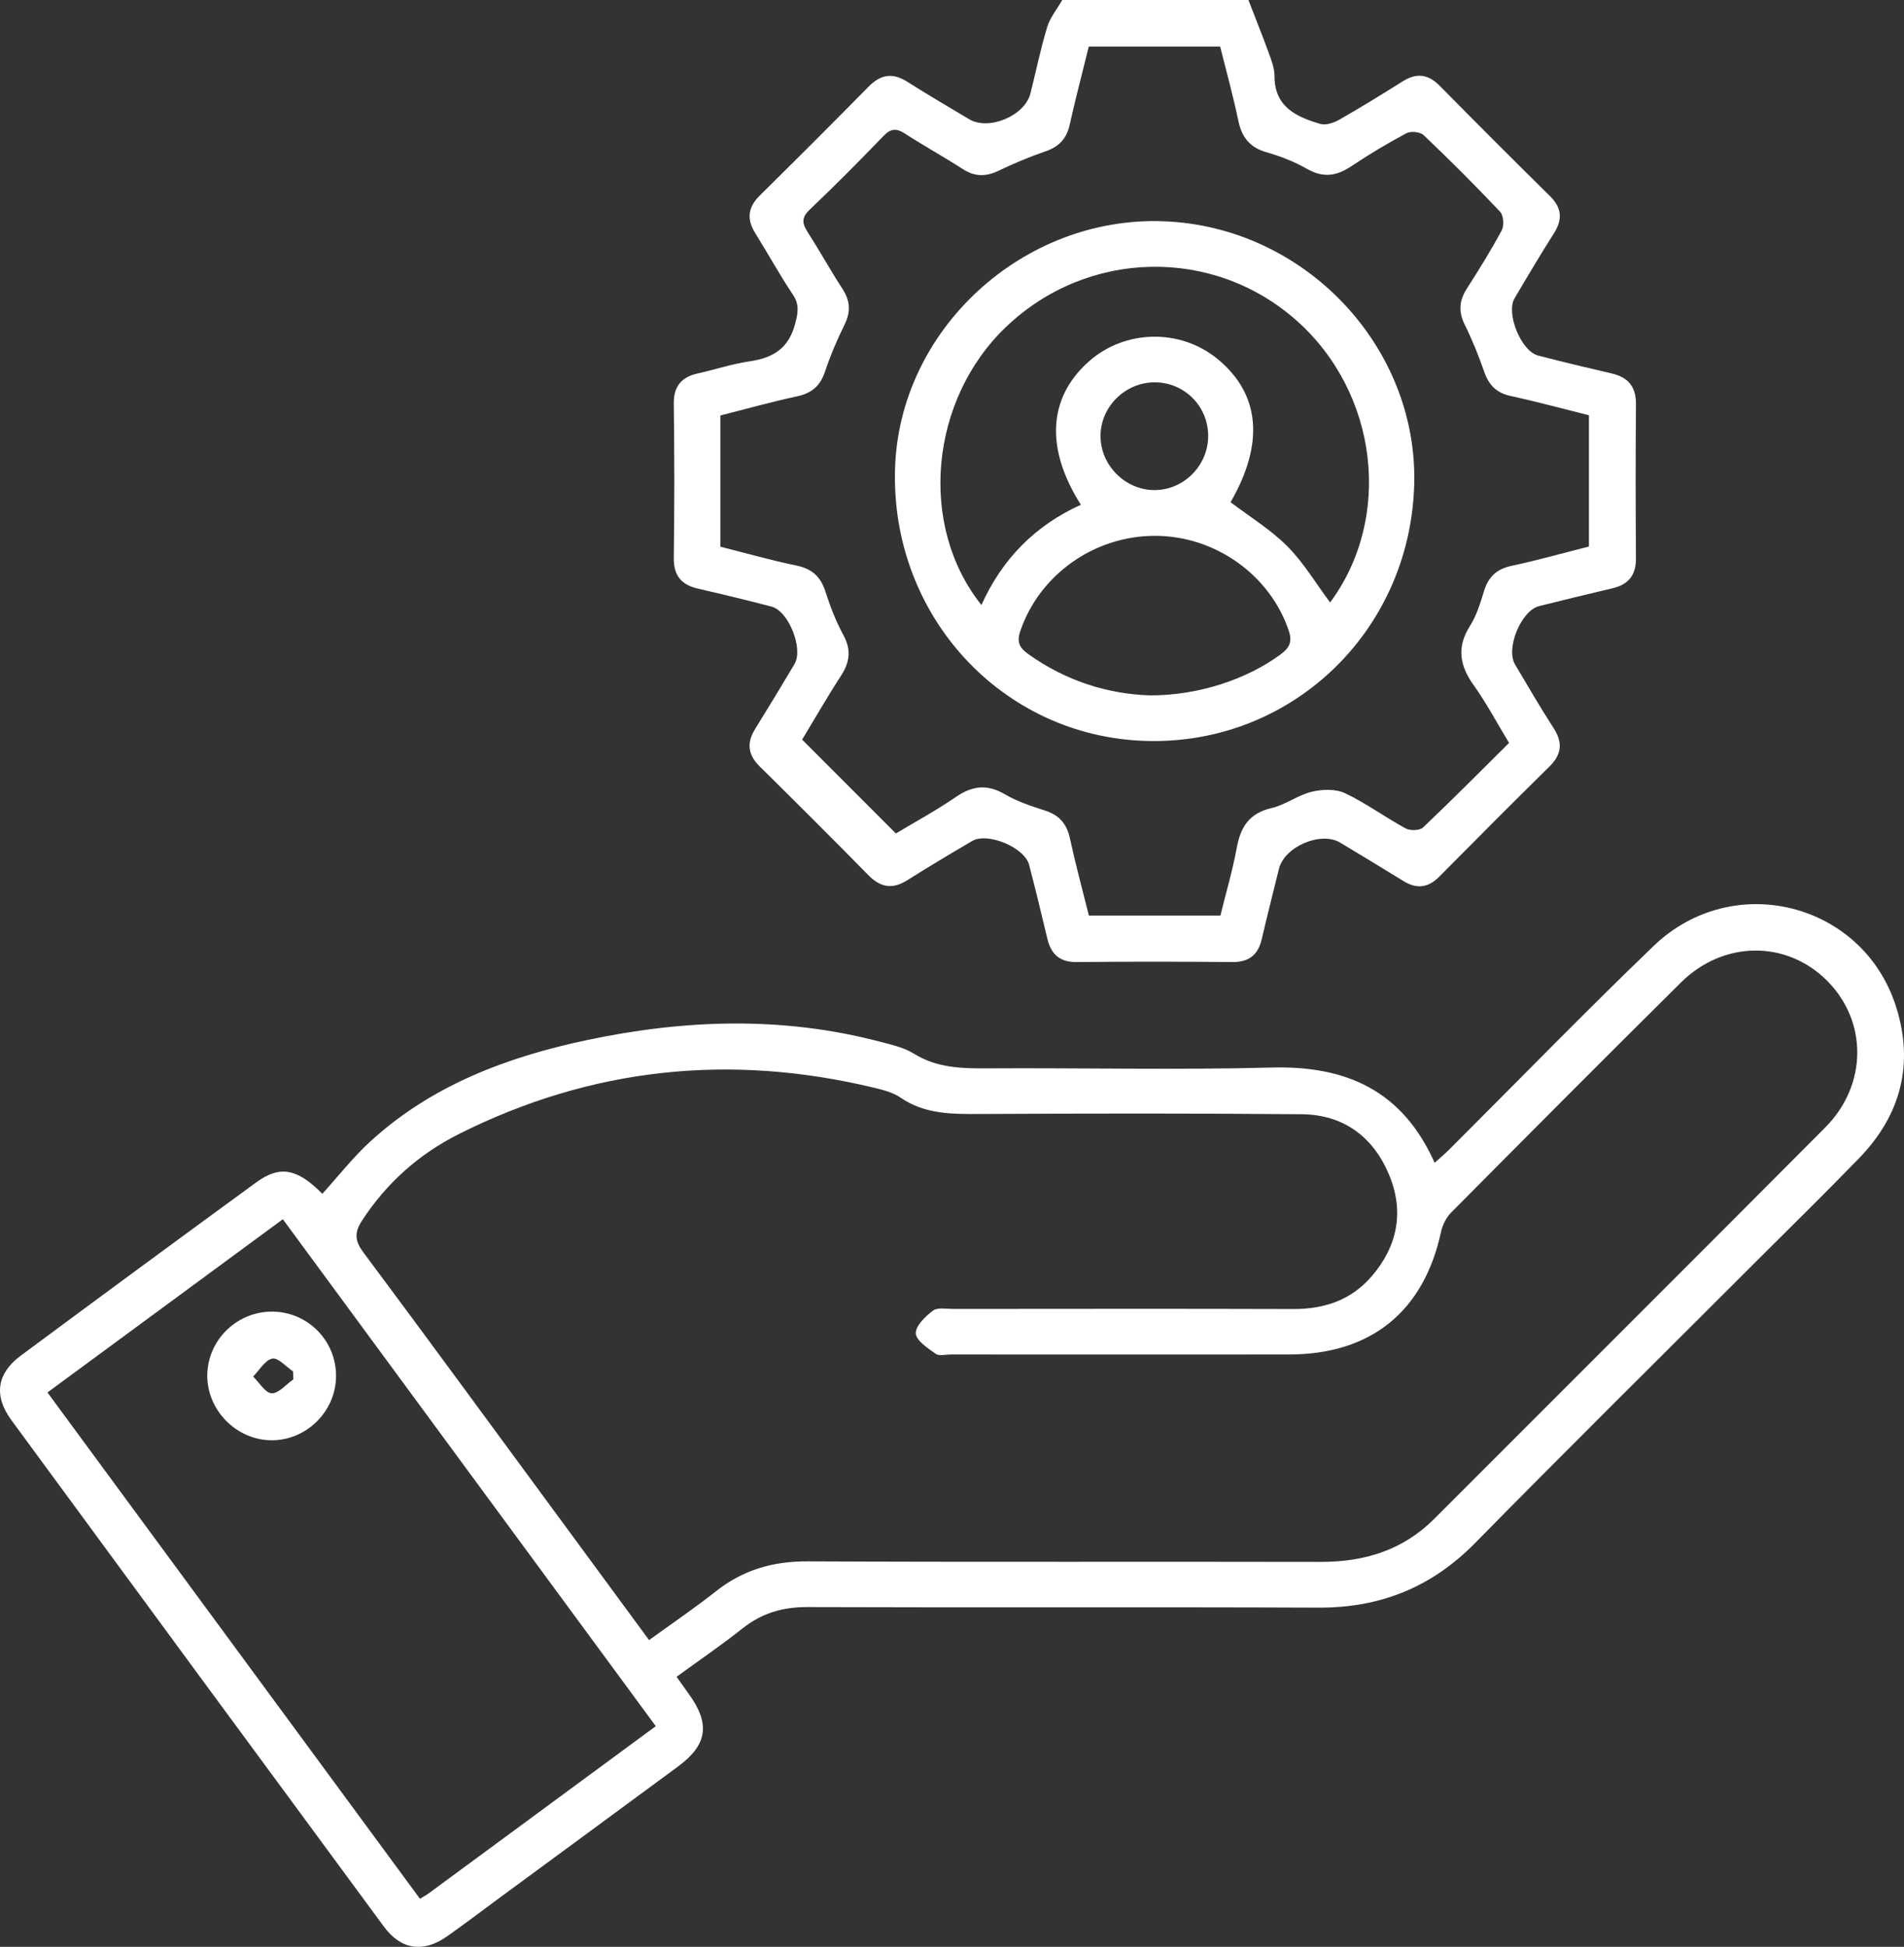 <svg xmlns="http://www.w3.org/2000/svg" id="Layer_2" data-name="Layer 2" viewBox="0 0 616.27 630.02"><rect x="0" y="0" width="616.27" height="630.02" fill="#333333" stroke="none"/><defs><style>      .cls-1 {        fill: #fff;        stroke-width: 0px;      }    </style></defs><g id="CONTENIDO"><g><path class="cls-1" d="M404.08,0c2.23,5.78,4.54,11.54,6.66,17.36.84,2.3,1.78,4.75,1.77,7.12-.04,10.07,7.02,13.35,14.85,15.62,1.78.52,4.35-.34,6.11-1.35,6.94-3.96,13.74-8.14,20.5-12.4,4.51-2.84,8.27-2.4,12.06,1.45,11.8,11.98,23.69,23.86,35.65,35.66,3.86,3.81,4.14,7.54,1.28,12.05-4.39,6.91-8.57,13.96-12.73,21.02-2.88,4.88,2.11,17.12,7.61,18.53,7.93,2.05,15.89,3.96,23.86,5.81,5.4,1.25,7.88,4.37,7.82,10.02-.15,16.6-.12,33.21-.01,49.81.04,5.36-2.37,8.43-7.49,9.65-7.96,1.89-15.93,3.79-23.86,5.8-5.84,1.48-10.86,13.69-7.78,18.88,4.07,6.87,8.07,13.79,12.42,20.49,3.07,4.74,2.75,8.56-1.3,12.55-11.98,11.79-23.84,23.71-35.67,35.65-3.59,3.62-7.3,4.04-11.58,1.4-6.8-4.2-13.63-8.33-20.48-12.44-6.26-3.76-18.04,1.31-19.8,8.47-1.86,7.55-3.8,15.08-5.55,22.66-1.19,5.15-4.08,7.57-9.53,7.52-16.81-.15-33.62-.15-50.43,0-5.49.05-8.28-2.53-9.48-7.62-1.87-7.97-3.82-15.92-5.88-23.84-1.45-5.61-13.44-10.64-18.42-7.72-7.07,4.14-14.1,8.34-21.03,12.71-4.77,3.01-8.63,2.37-12.57-1.63-11.63-11.85-23.4-23.57-35.21-35.23-3.82-3.77-4.24-7.61-1.45-12.1,4.32-6.96,8.56-13.97,12.75-21.02,2.93-4.93-1.89-17.11-7.43-18.57-7.92-2.08-15.88-3.99-23.85-5.83-5.37-1.24-7.88-4.2-7.8-9.95.22-16.6.22-33.21,0-49.81-.08-5.78,2.5-8.7,7.86-9.9,5.59-1.25,11.09-3.08,16.73-3.9,7.53-1.1,12.56-4.14,14.67-12.07.97-3.65,1.46-6.26-.76-9.57-4.32-6.46-8.08-13.3-12.18-19.91-2.8-4.51-2.3-8.33,1.51-12.1,11.82-11.66,23.58-23.39,35.22-35.23,3.93-4,7.8-4.59,12.57-1.56,6.56,4.18,13.29,8.09,19.97,12.09,6.36,3.8,18.02-1.08,19.85-8.34,1.8-7.14,3.26-14.39,5.4-21.43.96-3.14,3.22-5.88,4.89-8.8,20.1,0,40.19,0,60.29,0ZM395.01,296.29c1.9-7.73,3.99-14.82,5.32-22.06,1.24-6.72,4.12-11.08,11.23-12.73,4.51-1.05,8.52-4.19,13.02-5.28,3.41-.82,7.75-.96,10.79.48,6.81,3.23,12.98,7.79,19.63,11.41,1.44.78,4.53.68,5.61-.34,9.35-8.86,18.42-18.02,27.83-27.35-3.96-6.54-7.31-12.89-11.45-18.68-4.54-6.36-5.57-12.28-1.2-19.18,2.15-3.4,3.37-7.46,4.57-11.35,1.41-4.61,4.13-7.08,8.93-8.11,8.51-1.82,16.9-4.19,25-6.24v-42.48c-8.69-2.16-16.98-4.42-25.37-6.24-4.56-.99-7.01-3.52-8.5-7.79-1.82-5.2-3.89-10.36-6.33-15.29-2.05-4.15-1.81-7.72.62-11.55,3.96-6.22,7.89-12.48,11.36-18.97.82-1.54.59-4.84-.54-6.03-8.02-8.49-16.3-16.75-24.76-24.8-1.11-1.05-4.15-1.34-5.56-.59-6.13,3.27-12.13,6.86-17.91,10.73-4.75,3.17-9.09,3.75-14.26.8-4.05-2.31-8.53-4.07-13.03-5.35-5.43-1.54-8.06-4.8-9.19-10.2-1.7-8.13-3.93-16.15-5.89-24.03h-42.52c-2.11,8.57-4.3,16.88-6.17,25.26-.99,4.47-3.39,7.1-7.72,8.6-5.21,1.8-10.33,3.93-15.3,6.32-4.09,1.96-7.68,1.98-11.55-.51-6.2-3.99-12.66-7.56-18.85-11.56-2.73-1.76-4.52-1.59-6.82.79-7.83,8.11-15.76,16.13-23.94,23.89-2.77,2.62-2.39,4.53-.6,7.32,3.87,6.03,7.34,12.32,11.24,18.33,2.49,3.84,2.7,7.38.67,11.52-2.43,4.94-4.61,10.06-6.36,15.28-1.54,4.62-4.32,6.95-9.06,7.96-8.34,1.79-16.56,4.1-24.79,6.19v42.46c8.3,2.09,16.36,4.4,24.55,6.08,5.02,1.03,7.88,3.53,9.43,8.36,1.56,4.85,3.41,9.69,5.84,14.16,2.6,4.78,2.09,8.75-.76,13.15-4.55,7.02-8.72,14.28-12.59,20.68,10.33,10.34,20.15,20.16,30.35,30.37,6.1-3.67,12.96-7.38,19.34-11.76,5.34-3.67,10.14-4.3,15.89-.94,4.02,2.35,8.59,3.86,13.05,5.29,4.61,1.48,7.03,4.3,8.05,9.02,1.81,8.36,4.06,16.64,6.13,24.96h42.54Z"></path><path class="cls-1" d="M218.98,542.62c1.59,2.23,2.76,3.89,3.94,5.53,7.04,9.74,6.09,16.46-3.47,23.52-19.3,14.24-38.63,28.42-57.95,42.63-5.61,4.13-11.15,8.36-16.86,12.37-7.62,5.35-14.83,4.33-20.36-3.16-40.26-54.61-80.46-109.26-120.61-163.95-5.76-7.85-4.72-15.09,3.03-20.84,25.35-18.8,50.78-37.51,76.28-56.12,7.67-5.6,13.3-4.41,21.35,3.73,5.19-5.71,9.97-11.88,15.65-17.05,19.84-18.09,44.08-27.2,69.84-32.66,31.66-6.72,63.39-7.84,95.01.49,3.75.99,7.75,1.86,10.96,3.86,7.58,4.72,15.74,4.81,24.2,4.76,30.55-.17,61.12.55,91.66-.26,24.18-.64,42.32,7.52,52.7,30.83,1.77-1.6,3.27-2.85,4.65-4.22,22.07-22.01,43.79-44.38,66.26-65.98,25.61-24.6,67.53-14.1,78.36,19.43,6,18.58,1.72,35.26-11.87,49.27-10.99,11.34-22.28,22.37-33.45,33.54-30.3,30.31-60.79,60.43-90.84,90.99-14.09,14.33-30.66,21-50.64,20.92-55.16-.23-110.32.02-165.48-.18-8-.03-14.77,1.95-21.02,6.92-6.72,5.34-13.83,10.17-21.34,15.64ZM210.1,530.75c7.48-5.43,14.76-10.36,21.63-15.79,8.76-6.93,18.45-9.73,29.64-9.68,55.36.26,110.72.05,166.07.17,14.16.03,26.62-3.76,36.82-13.97,42.16-42.22,84.43-84.33,126.52-126.62,13.67-13.74,13.74-34.29.64-47.44-13.17-13.21-33.57-13.13-47.38.56-24.9,24.68-49.64,49.52-74.34,74.41-1.59,1.61-2.8,4.02-3.28,6.25-5.57,25.79-22.65,39.67-49.23,39.69-36.5.03-72.99,0-109.49,0-1.64,0-3.73.57-4.83-.21-2.56-1.83-6.31-4.24-6.45-6.59-.14-2.41,3.08-5.53,5.55-7.39,1.49-1.12,4.35-.55,6.59-.55,36.7-.02,73.4-.09,110.1.03,10.01.03,18.66-2.91,25.23-10.5,8.52-9.84,10.72-21.18,5.6-33.22-5.2-12.22-14.84-19.2-28.18-19.32-34.85-.32-69.71-.25-104.57-.08-8.9.05-17.5.03-25.28-5.3-2.45-1.68-5.63-2.49-8.59-3.2-46.6-11.21-91.52-6.52-134.4,15.02-12.8,6.43-23.35,15.78-31.29,27.97-2.51,3.85-2.37,6.55.42,10.28,20.34,27.27,40.43,54.73,60.6,82.13,10.55,14.34,21.1,28.68,31.89,43.36ZM212.26,558.61c-40.43-54.94-80.45-109.33-120.71-164.05-25.67,18.89-50.85,37.41-76.19,56.06,40.39,54.89,80.42,109.29,120.58,163.86,1.34-.84,2.22-1.32,3.02-1.91,24.24-17.84,48.48-35.68,73.3-53.96Z"></path><path class="cls-1" d="M457.72,157.32c-1.58,47.4-40.08,83.91-86.94,82.45-46.54-1.45-82.55-40.6-81.08-88.17,1.38-44.89,41.27-81.65,86.82-80,45.76,1.65,82.71,40.65,81.21,85.72ZM349.84,163.34c-11.55-18.21-10.6-34.58,2.49-46.28,11.7-10.46,29.68-10.83,41.79-.86,13.82,11.37,15.14,27.34,4.18,46.32,6.22,4.73,12.97,8.83,18.37,14.26,5.33,5.36,9.29,12.08,13.85,18.19,20.35-27.49,15.54-67.84-10.9-91.27-26.99-23.92-67.58-23.05-93.91,2.01-24.79,23.6-28.62,64.31-8.05,90.08,6.71-14.94,17.44-25.76,32.17-32.44ZM372.38,225.04c15.53.01,31.16-5.19,42.09-13.25,2.86-2.11,3.89-4.05,2.67-7.67-6.04-17.97-23.7-30.67-43.16-30.72-19.8-.06-37.54,12.6-43.73,30.8-1.25,3.69-.22,5.48,2.65,7.53,12.23,8.71,25.87,12.92,39.49,13.31ZM373.66,123.73c-9.68.05-17.65,8.15-17.45,17.73.2,9.36,8.15,17.15,17.48,17.14,9.61-.02,17.52-8.13,17.36-17.82-.15-9.53-7.87-17.1-17.39-17.05Z"></path><path class="cls-1" d="M108.77,445.5c-.14,11.32-9.64,20.67-20.93,20.59-11.5-.08-21.08-10-20.74-21.47.34-11.33,9.9-20.37,21.31-20.16,11.43.22,20.5,9.59,20.36,21.04ZM94.96,446.38c-.04-.87-.08-1.73-.12-2.6-2.26-1.5-4.83-4.51-6.7-4.12-2.37.49-4.17,3.74-6.21,5.8,1.99,1.94,3.93,5.34,5.99,5.42,2.28.09,4.68-2.87,7.03-4.5Z"></path></g></g></svg>